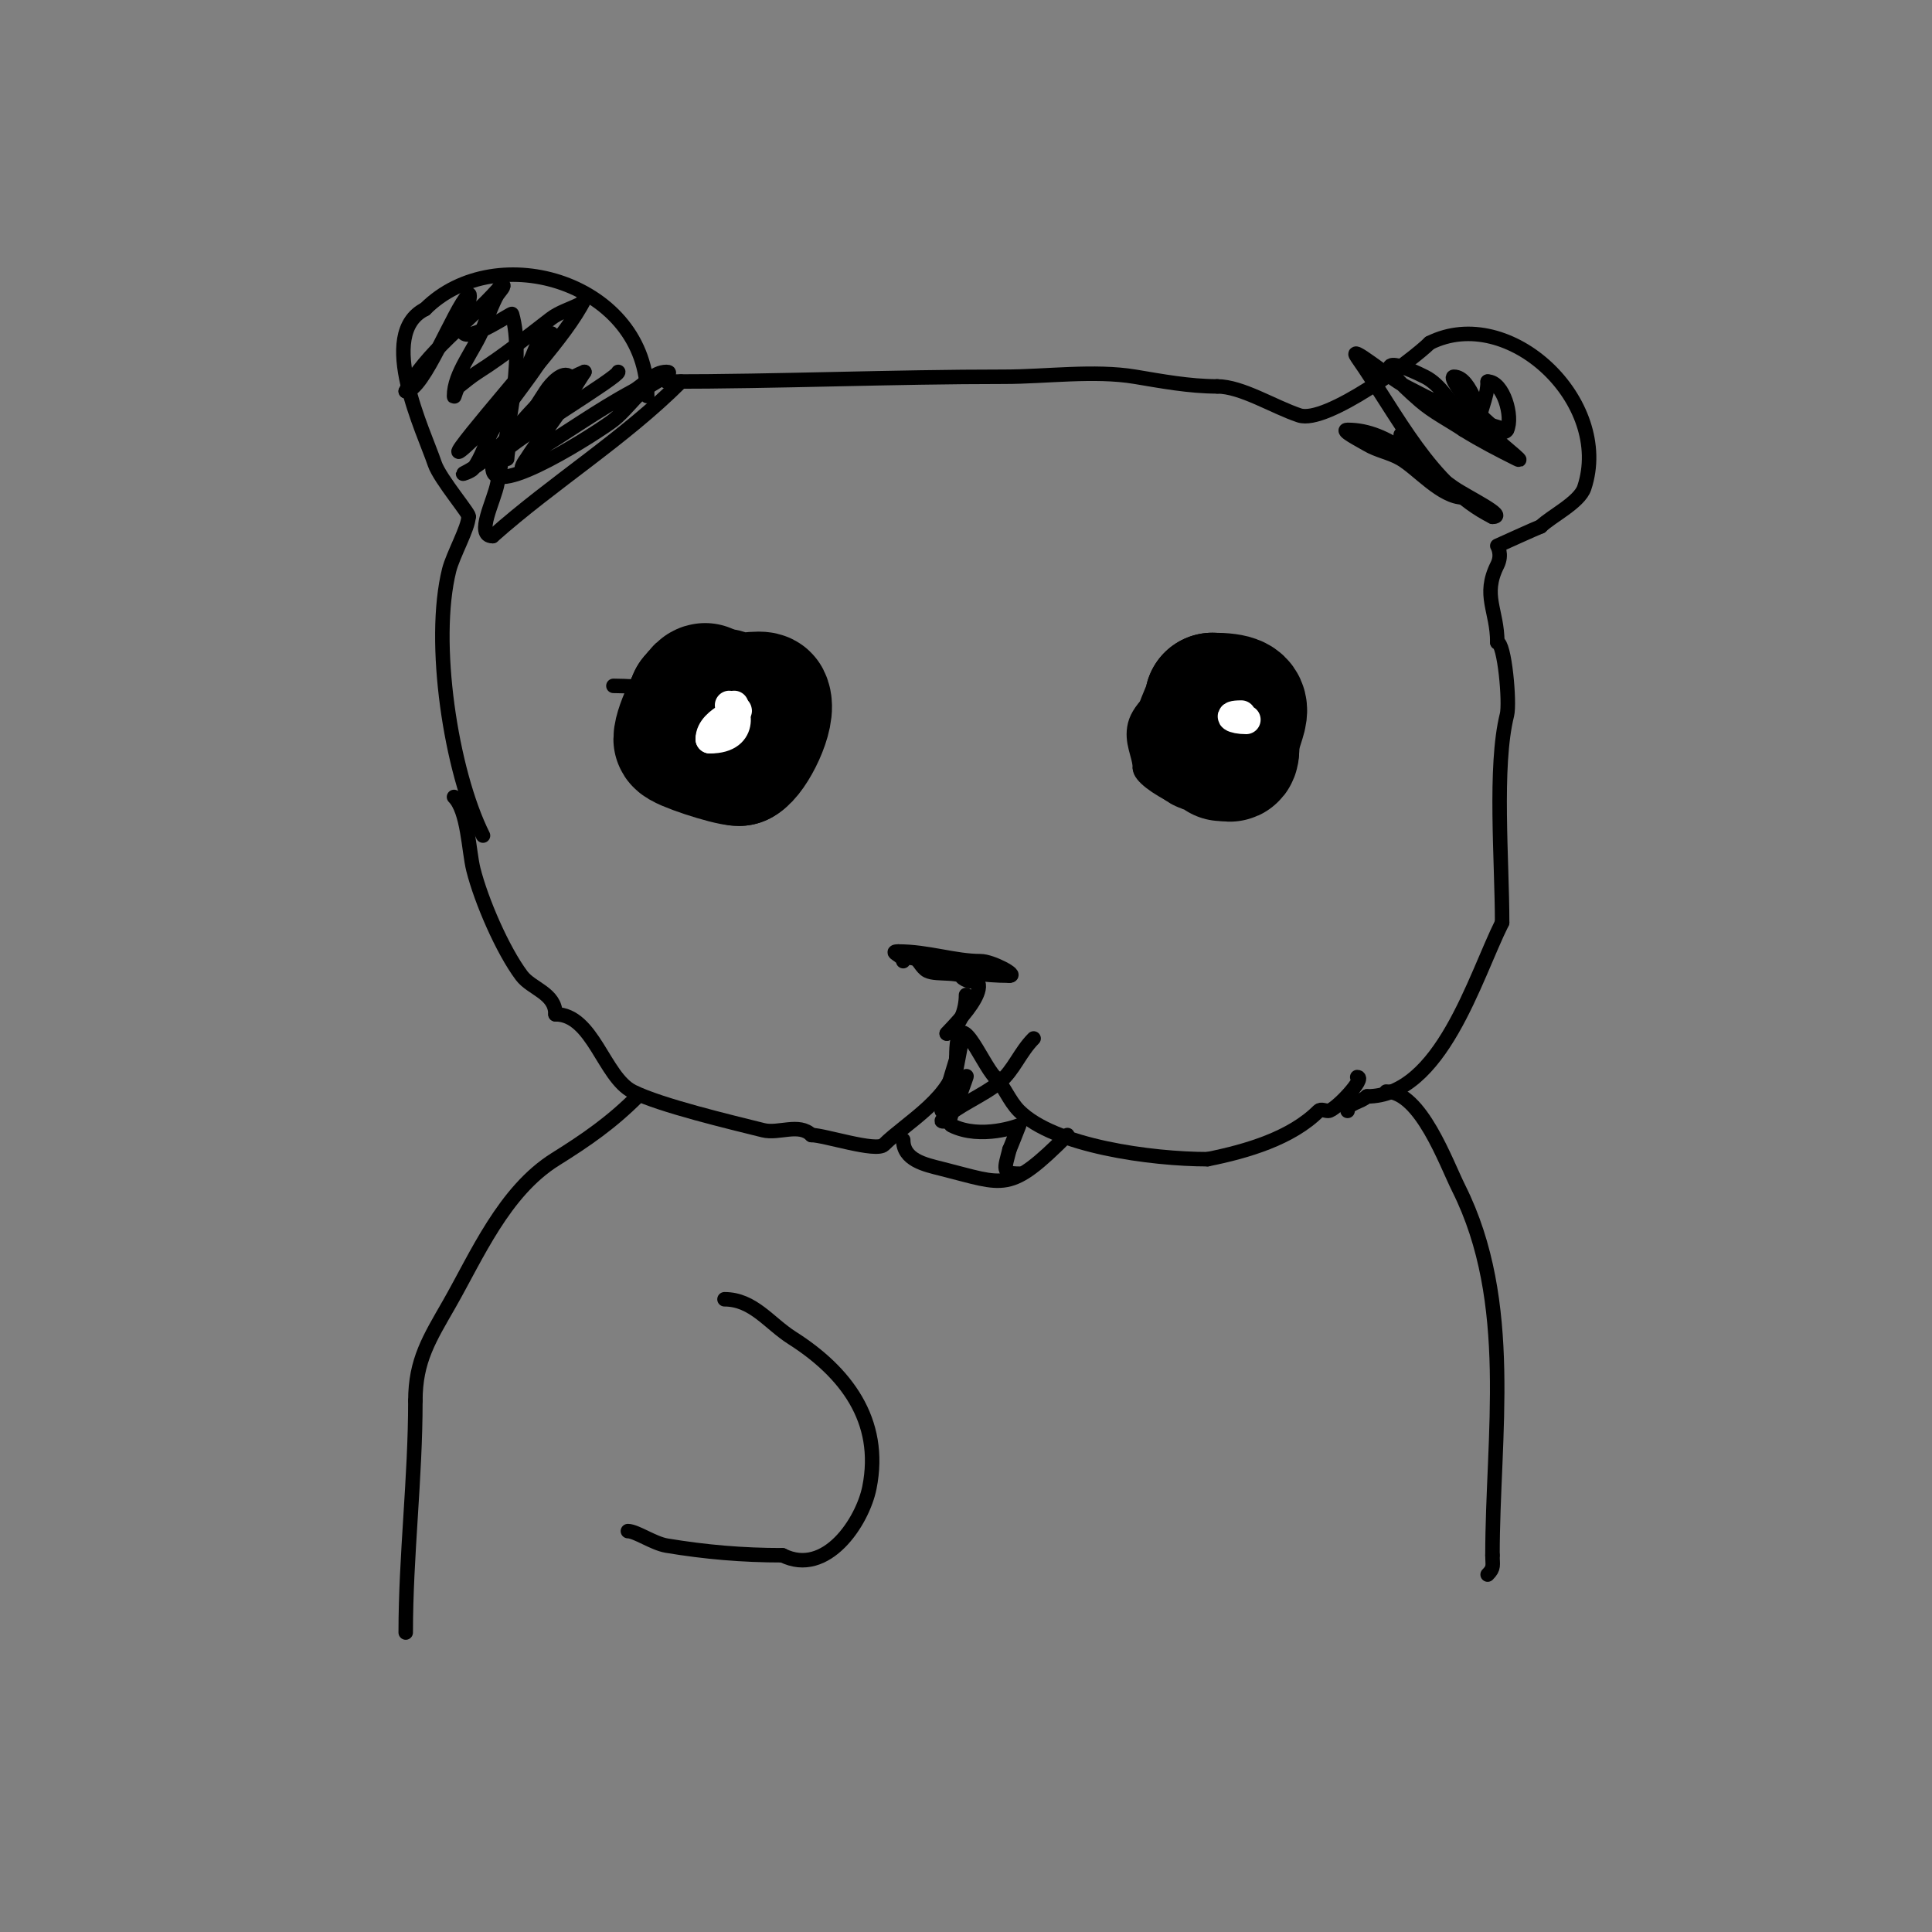 <svg viewBox='0 0 400 400' version='1.1' xmlns='http://www.w3.org/2000/svg' xmlns:xlink='http://www.w3.org/1999/xlink'><rect x="0" y="0" width="400" height="400" fill="#808080" stroke="none"/><g fill='none' stroke='#000000' stroke-width='3' stroke-linecap='round' stroke-linejoin='round'><path d='M127,142c4.46,0 21.052,1.035 24,3c2.446,1.63 3.106,4 6,4'/><path d='M157,149c2.535,2.535 7,4.112 7,7'/><path d='M258,135c-5.125,0 -21.216,7.865 -23,15c-0.918,3.672 1,6.398 1,9'/><path d='M236,159c0,3.449 14.112,9.722 17,9c5.464,-1.366 10.792,-15 12,-15'/><path d='M265,153c2.728,-8.184 0.401,-12 -9,-12'/></g>
<g fill='none' stroke='#000000' stroke-width='28' stroke-linecap='round' stroke-linejoin='round'><path d='M251,150c0,1.795 0.394,4.197 2,5c0.938,0.469 2,2.265 2,0'/><path d='M255,155c0,-6.735 5.614,-10 -4,-10'/><path d='M251,145c0,1.683 -3.7,7.3 -2,9c1.035,1.035 4,-0.34 4,2'/><path d='M146,143c-1.292,0 -5,7.667 -5,10c0,0.759 9.872,4 12,4'/><path d='M153,157c2.186,-1.093 6.334,-9.331 5,-12c-0.342,-0.683 -5.193,0.403 -6,0c-4.464,-2.232 -5.036,0 -8,0'/><path d='M144,145c0,2.336 -1,3.519 -1,6'/></g>
<g fill='none' stroke='#ffffff' stroke-width='6' stroke-linecap='round' stroke-linejoin='round'><path d='M152,146c0,0.333 -0.333,1 0,1'/><path d='M152,147c3.034,0 -5,1.823 -5,6'/><path d='M147,153c7.733,0 5.394,-7 4,-7'/><path d='M257,148c-3.393,0 -1.698,1 1,1'/></g>
<g fill='none' stroke='#000000' stroke-width='3' stroke-linecap='round' stroke-linejoin='round'><path d='M134,82c0,-23.332 -31.112,-32.888 -46,-18'/><path d='M88,64c-10.173,5.086 -0.181,25.457 2,32c1.076,3.228 7.773,11 7,11'/><path d='M97,107c0,2.198 -3.238,7.951 -4,11c-3.721,14.886 0.343,41.686 7,55'/><path d='M187,199c0,-1.127 -3.172,-2 -1,-2'/><path d='M186,197c6.113,0 11.627,2 17,2c2.401,0 7.919,3 6,3'/><path d='M209,202c-5.105,0 -11.515,-0.758 -16,-3c-0.339,-0.17 -8.12,-1 -4,-1'/><path d='M189,198c1.265,0.632 1.735,2.368 3,3c2.003,1.002 6.834,-0.166 9,2c0.527,0.527 -2,-0.255 -2,-1'/><path d='M199,202c9.816,0 -3.329,12 -3,12'/><path d='M196,214c2.752,-1.376 4,-4.87 4,-8'/><path d='M138,79c23.243,0 46.619,-1 70,-1c8.491,0 18.579,-1.403 27,0c5.487,0.914 11.237,2 17,2'/><path d='M252,80c5.072,0 11.674,4.225 17,6c5.577,1.859 23.559,-11.559 27,-15'/><path d='M296,71c16.427,-8.213 37.94,12.181 32,30c-1.017,3.052 -6.939,5.939 -9,8'/><path d='M319,109c-0.668,0.223 -9,4 -9,4c0,0 1.11,1.78 0,4c-3.157,6.314 0,9.301 0,16'/><path d='M310,133c1.514,0 2.627,12.494 2,15c-2.676,10.705 -1,30.26 -1,43'/><path d='M311,191c-5.644,11.288 -12.657,36 -28,36'/><path d='M283,227c-1.231,1.231 -4,1.379 -4,3'/><path d='M94,165c2.894,2.894 3.032,11.128 4,15c1.612,6.446 6.04,16.72 10,22c2.069,2.759 7,3.598 7,8'/><path d='M115,210c7.781,0 10.018,13.009 16,16c5.781,2.891 20.312,6.328 27,8c3.237,0.809 7.438,-1.562 10,1'/><path d='M168,235c2.659,0 13.42,3.58 15,2c4.516,-4.516 15,-10.273 15,-18'/><path d='M198,219c0,-12.599 5.185,1.185 8,4'/><path d='M206,223c1.922,1.922 2.928,4.928 5,7c7.289,7.289 27.394,10 39,10'/><path d='M250,240c8.237,-1.647 17.363,-4.363 23,-10c0.471,-0.471 1.333,0 2,0c1.397,0 7.947,-7 6,-7'/><path d='M187,236c0,4.165 4.413,5.103 8,6c13.181,3.295 13.865,5.135 26,-7'/><path d='M128,77c0,1.096 -20.257,13.257 -23,16c-0.471,0.471 0,2 0,2c0,0 0.141,-2.927 1,-4c1.006,-1.257 12.964,-12.036 12,-13c-1.374,-1.374 -3.957,1.36 -5,3c-3.808,5.984 -6.795,10.393 -11,16'/><path d='M102,97c0,6.661 22.343,-7.912 25,-10c2.224,-1.747 3.898,-4.108 6,-6c1.586,-1.428 7.134,-4 5,-4c-2.687,0 -4.634,2.726 -7,4c-7.406,3.988 -13.841,8.705 -21,13c-0.761,0.457 -2,2.271 -2,3c0,0.745 0.6,-1.371 1,-2c2.184,-3.433 4.743,-6.615 7,-10c1.752,-2.628 3.248,-5.372 5,-8'/><path d='M121,77c-11.254,4.502 -15.021,16.01 -25,21c-0.667,0.333 1.553,-0.404 2,-1c1.789,-2.385 2.538,-5.401 4,-8c3.505,-6.23 8.826,-11.652 12,-18c0.298,-0.596 0.667,-2 0,-2c-2.867,0 -3.228,4.745 -5,7c-3.041,3.87 -24.269,28.269 -8,12'/><path d='M101,88c5.577,-7.436 16.082,-18.163 20,-26c0.211,-0.422 -0.578,0.789 -1,1c-2,1 -4.228,1.637 -6,3c-4.915,3.78 -9.769,7.671 -15,11c-1.406,0.895 -2.699,1.959 -4,3c-0.582,0.466 -1,2.745 -1,2c0,-4.731 4.193,-9.482 6,-14c0.106,-0.265 2.099,-5.648 3,-7c0.413,-0.62 1.745,-2 1,-2c-0.471,0 -0.687,0.648 -1,1c-5.705,6.418 -15.152,13.303 -19,21'/><path d='M84,81c3.708,0 9.955,-16.955 13,-20c0.471,-0.471 0.11,1.342 0,2c-0.333,2 -2.434,4.566 -1,6c1.55,1.55 9.93,-4.245 10,-4c2.752,9.632 -1.362,25.582 -3,35c-0.631,3.627 -4.682,11 -1,11'/><path d='M102,111c12.527,-11.135 27.143,-20.143 39,-32'/><path d='M290,90c2.781,2.781 4.896,7.672 8,10c1.555,1.166 6.944,3 5,3c-4.575,0 -9.456,-5.933 -13,-8c-2.193,-1.279 -4.823,-1.694 -7,-3c-1.429,-0.857 -5.667,-3 -4,-3c8.688,0 15.008,7.193 22,12c2.747,1.888 11.333,6 8,6'/><path d='M309,107c-12.903,-6.452 -19.727,-21.182 -28,-33c-2.229,-3.185 6.564,4.181 10,6c5.27,2.79 10.667,5.333 16,8c1.52,0.76 5,1 5,1c0,0 -8.321,-2.406 -9,-3c-2.838,-2.483 -4.627,-6.313 -8,-8c-7.812,-3.906 -10.972,-3.643 -1,5c2.725,2.361 6,4 9,6'/><path d='M303,89c3.542,2.214 7.264,4.132 11,6c2.53,1.265 -4.356,-3.698 -6,-6c-1.586,-2.22 -3.322,-11 -7,-11c-1.781,0 9.53,13.94 11,11c1.328,-2.655 -0.735,-10 -4,-10'/><path d='M308,79c0,3.527 -2,6.473 -2,10'/><path d='M214,215c-2.818,2.818 -4.111,6.592 -7,9c-3.466,2.889 -8.94,4.94 -12,8c-0.236,0.236 0.764,0.236 1,0c1.434,-1.434 0.359,-4.076 1,-6c0.32,-0.959 2,-10 2,-10c0,0 -4,12.771 -4,14'/><path d='M195,230c2.461,-2.461 3.509,-4.019 5,-7c0.471,-0.943 -0.667,2 -1,3c-0.505,1.515 -3.323,6.338 -2,7c6.13,3.065 14,0 14,0c0,0 -1.799,4.598 -2,5'/><path d='M209,238c-0.986,3.945 -1.723,5 2,5'/><path d='M132,227c-5.453,5.453 -10.612,9.007 -17,13c-10.673,6.671 -16.325,20.069 -22,30c-4.073,7.127 -7,11.654 -7,20'/><path d='M86,290c0,16.127 -2,32.141 -2,48'/><path d='M287,226c7.139,0 12.394,14.789 15,20c11.842,23.685 7,51.222 7,76'/><path d='M309,322c0,2.062 0.408,2.592 -1,4'/><path d='M150,269c5.944,0 9.223,4.96 14,8c10.968,6.979 18.805,16.975 16,31c-1.405,7.026 -8.928,18.536 -18,14'/><path d='M162,322c-8.266,0 -15.954,-0.659 -24,-2c-2.71,-0.452 -6.316,-3 -8,-3'/></g>
</svg>